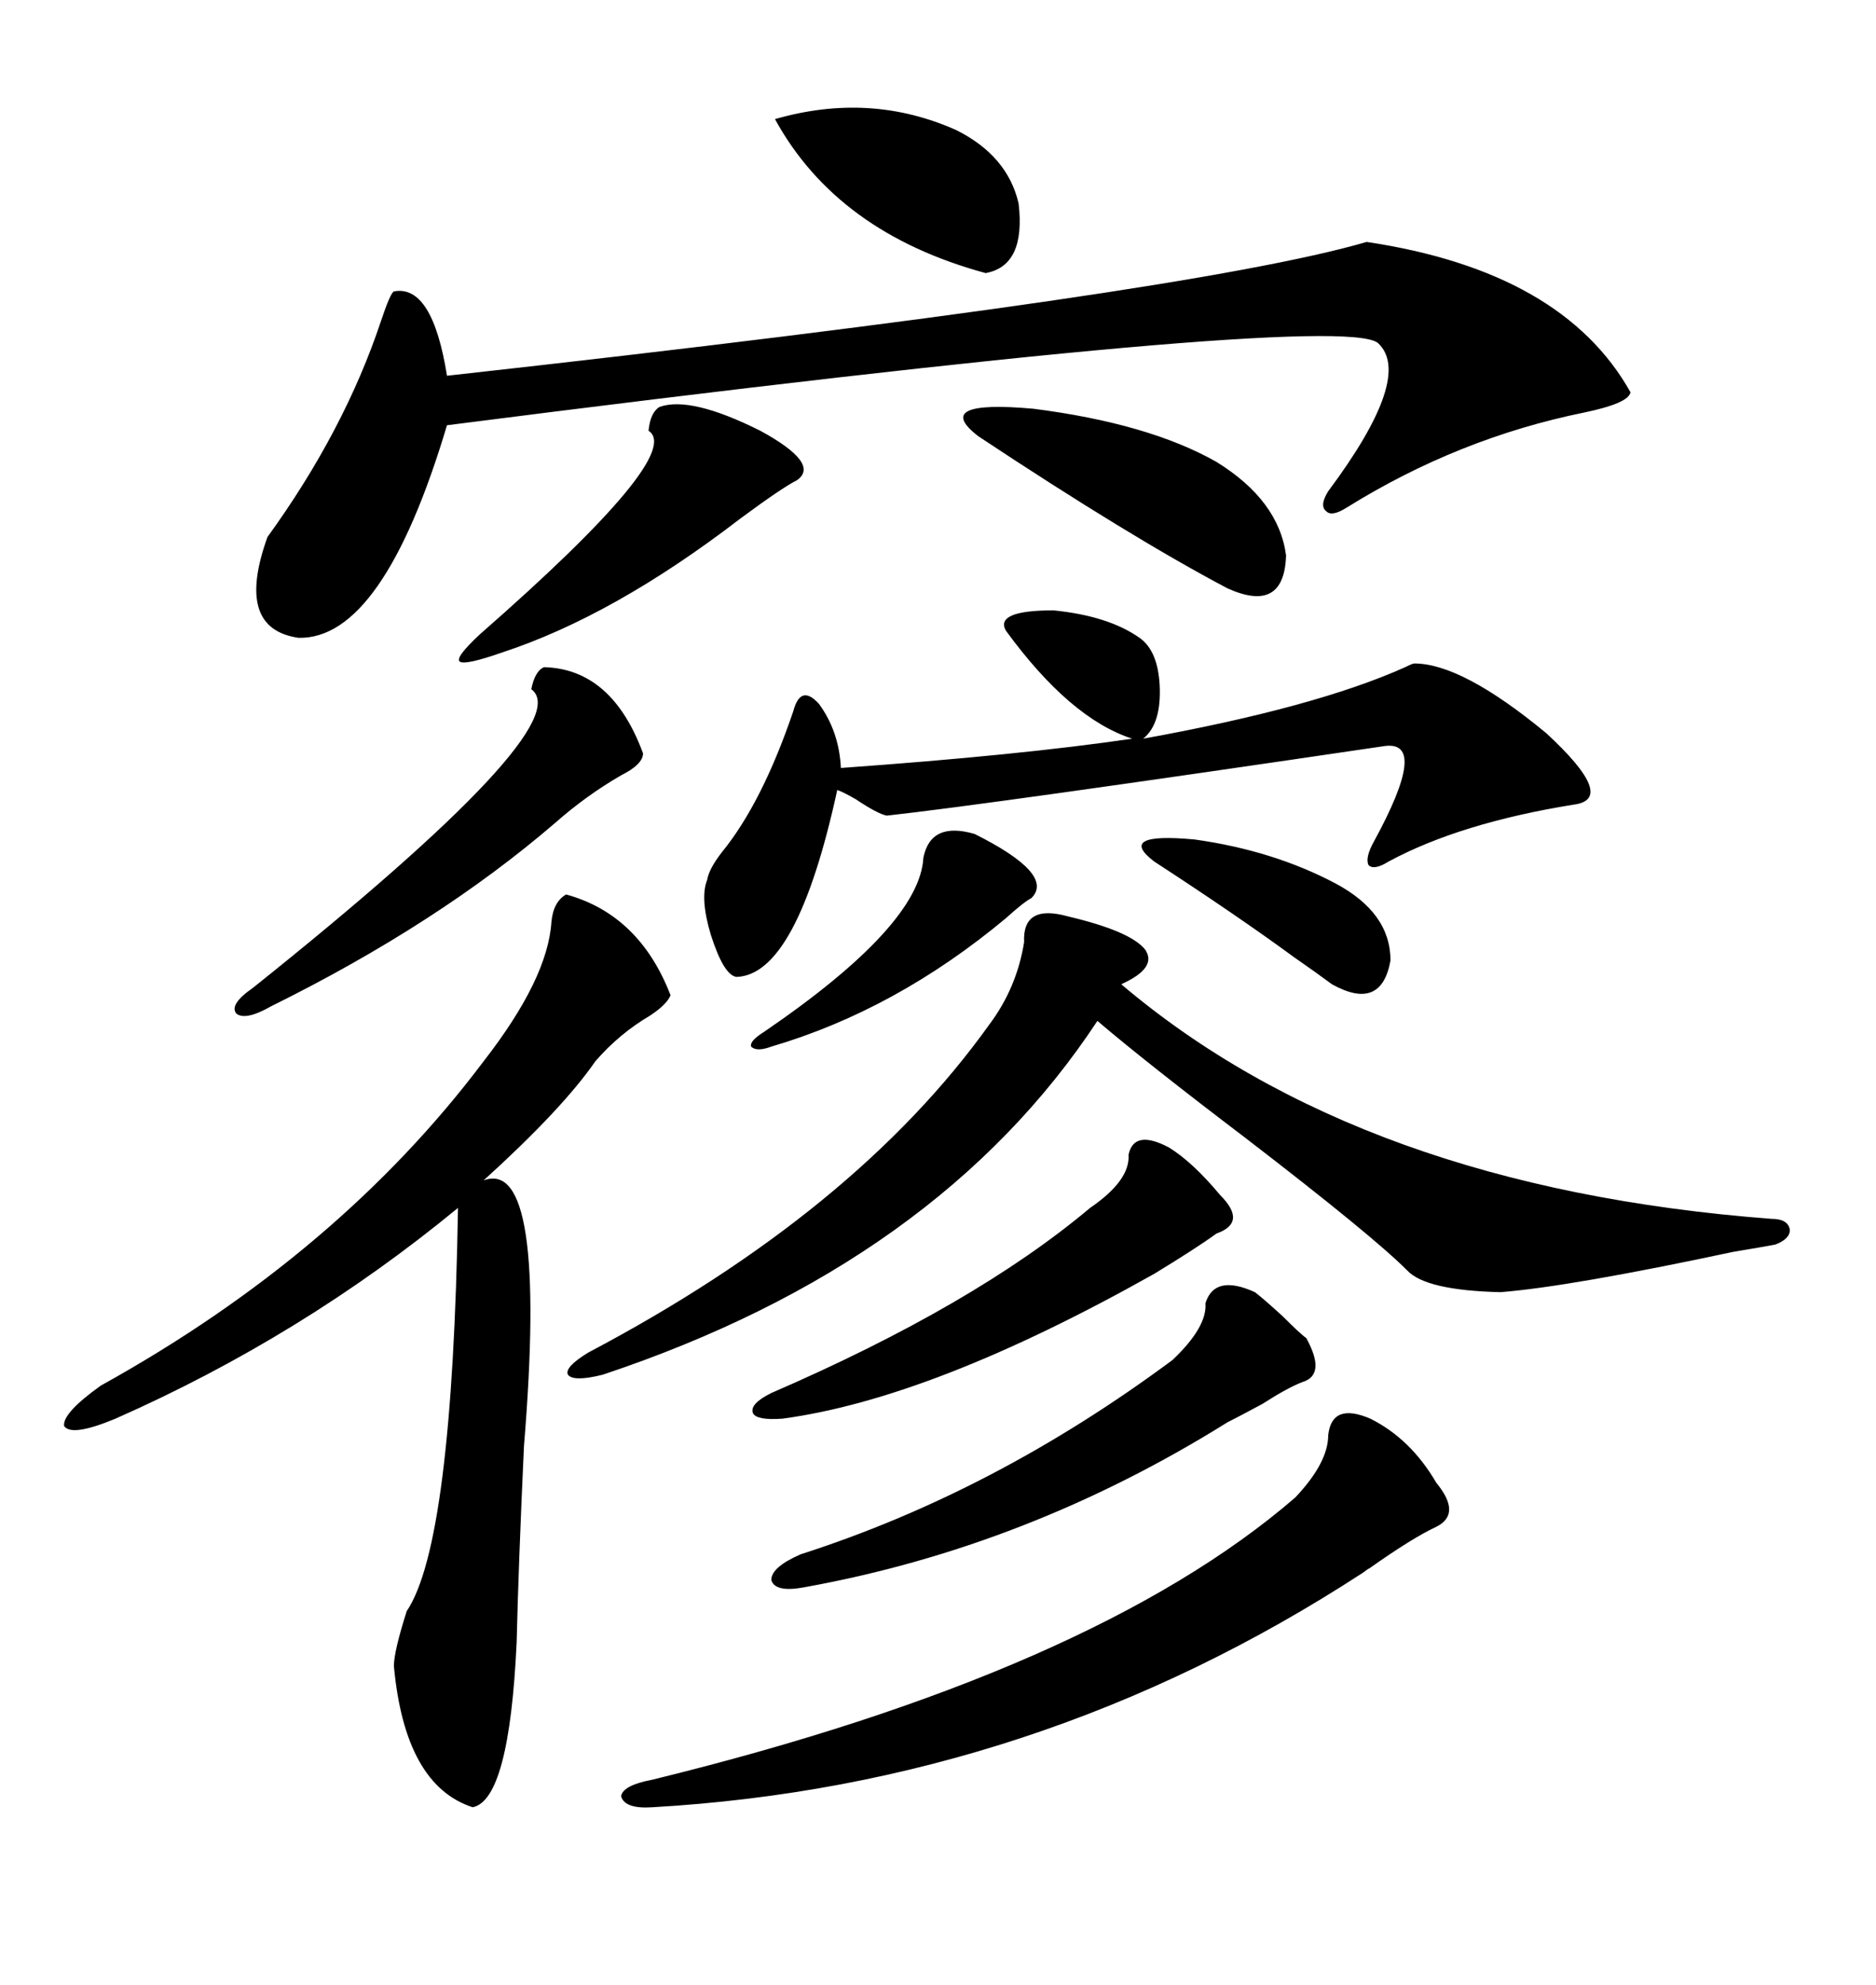 <svg xmlns="http://www.w3.org/2000/svg" xmlns:xlink="http://www.w3.org/1999/xlink" width="300" height="317.285"><path d="M218.55 38.67L218.55 38.67Q249.90 43.36 260.74 62.70L260.74 62.70Q260.45 64.45 253.42 65.92L253.42 65.92Q233.20 70.02 215.33 81.15L215.33 81.15Q212.99 82.62 212.11 81.74L212.11 81.74Q210.94 80.86 212.40 78.52L212.40 78.52Q226.17 60.06 220.31 54.79L220.31 54.79Q213.57 49.80 71.48 67.97L71.48 67.97Q61.23 102.25 47.75 101.95L47.75 101.95Q37.50 100.49 42.77 85.84L42.77 85.84Q55.08 68.85 60.94 51.27L60.94 51.27Q62.40 46.88 62.99 46.58L62.99 46.58Q69.14 45.41 71.48 60.06L71.48 60.06Q190.43 46.88 218.55 38.67ZM75.59 288.87L75.59 288.87Q64.75 285.35 62.99 266.31L62.99 266.31Q62.99 263.96 65.04 257.52L65.04 257.52Q72.36 246.68 73.24 193.07L73.24 193.07Q48.34 213.57 18.46 226.76L18.46 226.76Q11.43 229.69 10.25 227.93L10.25 227.93Q9.96 225.88 16.11 221.48L16.11 221.48Q54.20 200.39 77.34 169.63L77.34 169.63Q87.60 156.45 88.18 147.36L88.18 147.36Q88.48 144.14 90.53 142.97L90.53 142.97Q102.25 146.19 107.23 159.08L107.23 159.08Q106.64 160.55 104.00 162.30L104.00 162.30Q99.02 165.23 95.21 169.63L95.21 169.63Q89.94 177.25 77.34 188.67L77.34 188.67Q87.60 184.86 83.79 231.15L83.79 231.15Q82.91 250.20 82.62 262.50L82.62 262.50Q81.45 287.70 75.59 288.87ZM94.04 216.21L94.04 216.21Q136.82 193.65 158.20 163.77L158.20 163.77Q162.60 157.91 163.77 150.59L163.77 150.59Q163.48 144.43 170.80 146.48L170.80 146.48Q180.76 148.83 183.11 151.76L183.11 151.76Q185.16 154.69 179.30 157.32L179.30 157.32Q217.68 189.84 283.30 194.82L283.30 194.82Q285.94 194.82 286.23 196.58L286.23 196.58Q286.23 198.05 283.89 198.93L283.89 198.93Q282.42 199.22 277.15 200.10L277.15 200.10Q251.07 205.66 239.94 206.54L239.94 206.54Q227.93 206.25 225 203.03L225 203.03Q219.43 197.46 199.22 181.93L199.22 181.93Q183.40 169.92 175.49 163.18L175.49 163.18Q150 201.86 96.39 219.73L96.39 219.73Q91.70 220.90 90.82 219.73L90.82 219.73Q90.23 218.55 94.04 216.21ZM226.17 106.05L226.17 106.05Q233.79 106.05 247.27 117.19L247.27 117.19Q258.69 127.73 251.66 128.61L251.66 128.61Q233.50 131.54 222.07 137.70L222.07 137.70Q219.73 139.16 218.85 138.28L218.85 138.28Q218.26 137.11 219.73 134.47L219.73 134.47Q228.52 118.36 221.48 119.24L221.48 119.24Q157.91 128.61 141.80 130.37L141.80 130.37Q140.33 130.08 136.82 127.73L136.82 127.73Q134.77 126.56 133.89 126.27L133.89 126.27Q127.44 155.86 117.77 156.15L117.77 156.15Q115.72 155.86 113.67 149.41L113.67 149.41Q111.91 143.55 113.09 140.63L113.09 140.63Q113.38 138.87 115.43 136.23L115.43 136.23Q121.88 128.32 126.86 113.67L126.86 113.67Q128.03 109.28 130.96 112.50L130.96 112.50Q134.18 116.89 134.47 122.75L134.47 122.75Q163.18 120.70 181.05 118.07L181.05 118.07Q171.09 114.84 160.84 100.78L160.84 100.78Q159.08 97.56 168.46 97.56L168.46 97.56Q177.25 98.44 182.23 101.95L182.23 101.95Q185.16 104.00 185.45 109.57L185.45 109.57Q185.74 115.72 182.81 118.07L182.81 118.07Q210.35 113.09 224.71 106.64L224.71 106.64Q225.88 106.05 226.17 106.05ZM219.14 226.76L219.14 226.76Q225.59 229.98 229.69 237.01L229.69 237.01Q233.79 241.99 229.69 244.04L229.69 244.04Q225.88 245.80 218.85 250.78L218.85 250.78Q219.14 250.49 217.97 251.37L217.97 251.37Q165.82 285.35 104.30 288.87L104.30 288.87Q99.90 289.16 99.32 287.11L99.32 287.11Q99.61 285.35 104.30 284.47L104.30 284.47Q174.90 267.19 207.13 239.36L207.13 239.36Q212.40 233.79 212.40 229.39L212.40 229.39Q212.99 224.12 219.14 226.76ZM200.68 206.54L200.68 206.54Q201.86 207.42 205.08 210.35L205.08 210.35Q208.01 213.28 208.89 213.87L208.89 213.87Q212.11 219.73 208.30 220.90L208.30 220.90Q205.96 221.78 201.86 224.41L201.86 224.41Q198.05 226.46 196.29 227.34L196.29 227.34Q164.36 247.27 128.61 253.71L128.61 253.71Q123.93 254.59 123.34 252.54L123.34 252.54Q123.34 250.49 128.03 248.44L128.03 248.44Q159.08 238.48 187.50 217.38L187.50 217.38Q193.07 212.11 192.77 208.30L192.77 208.30Q194.24 203.61 200.68 206.54ZM186.91 183.40L186.91 183.40Q190.72 185.74 195.12 191.02L195.12 191.02Q199.51 195.41 194.53 197.17L194.53 197.17Q191.31 199.51 184.57 203.61L184.57 203.61Q149.12 223.54 125.10 226.76L125.10 226.76Q121.00 227.05 120.41 225.88L120.41 225.88Q119.82 224.41 123.34 222.66L123.34 222.66Q155.86 208.59 174.32 193.07L174.32 193.07Q180.76 188.67 180.47 184.57L180.47 184.57Q181.35 180.47 186.91 183.40ZM87.01 106.64L87.01 106.64Q97.85 106.93 102.83 120.41L102.83 120.41Q102.83 122.17 99.32 123.93L99.32 123.93Q93.75 127.15 88.77 131.54L88.77 131.54Q70.02 147.66 43.36 160.84L43.36 160.84Q39.26 163.18 37.79 162.01L37.79 162.01Q36.62 160.55 40.43 157.91L40.43 157.91Q92.87 116.02 84.96 110.16L84.96 110.16Q85.55 107.23 87.01 106.64ZM105.47 65.04L105.47 65.04Q110.45 63.28 121.58 68.85L121.58 68.85Q131.25 74.12 127.44 76.76L127.44 76.76Q125.10 77.93 118.36 82.91L118.36 82.91Q98.14 98.44 80.27 104.30L80.27 104.30Q74.41 106.35 73.54 105.76L73.54 105.76Q72.66 105.18 76.76 101.37L76.76 101.37Q109.57 72.66 103.71 68.85L103.71 68.85Q104.00 65.92 105.47 65.04ZM156.45 69.73L156.45 69.73Q148.83 63.87 165.23 65.33L165.23 65.33Q183.69 67.68 194.53 73.83L194.53 73.83Q204.49 79.98 205.66 88.77L205.66 88.77Q205.37 98.14 196.29 94.04L196.29 94.04Q180.76 85.84 156.45 69.73ZM123.93 19.04L123.93 19.04Q139.16 14.65 152.93 20.80L152.93 20.80Q161.13 24.90 162.89 32.52L162.89 32.52Q164.06 42.48 157.62 43.65L157.62 43.65Q133.89 37.21 123.93 19.04ZM155.86 133.30L155.86 133.30Q168.75 139.75 164.94 143.55L164.94 143.55Q163.77 144.14 160.84 146.78L160.84 146.78Q143.26 161.43 123.34 167.29L123.34 167.29Q121.00 168.16 120.12 167.29L120.12 167.29Q119.82 166.41 122.17 164.94L122.17 164.94Q147.07 147.95 147.66 137.11L147.66 137.11Q148.83 131.25 155.86 133.30ZM184.57 137.70L184.57 137.70Q178.42 133.01 191.02 134.18L191.02 134.18Q203.61 135.94 213.57 141.21L213.57 141.21Q222.36 145.90 222.36 153.52L222.36 153.52Q220.90 161.72 212.99 157.32L212.99 157.32Q210.64 155.57 206.84 152.93L206.84 152.93Q198.05 146.48 184.57 137.70Z"/></svg>
